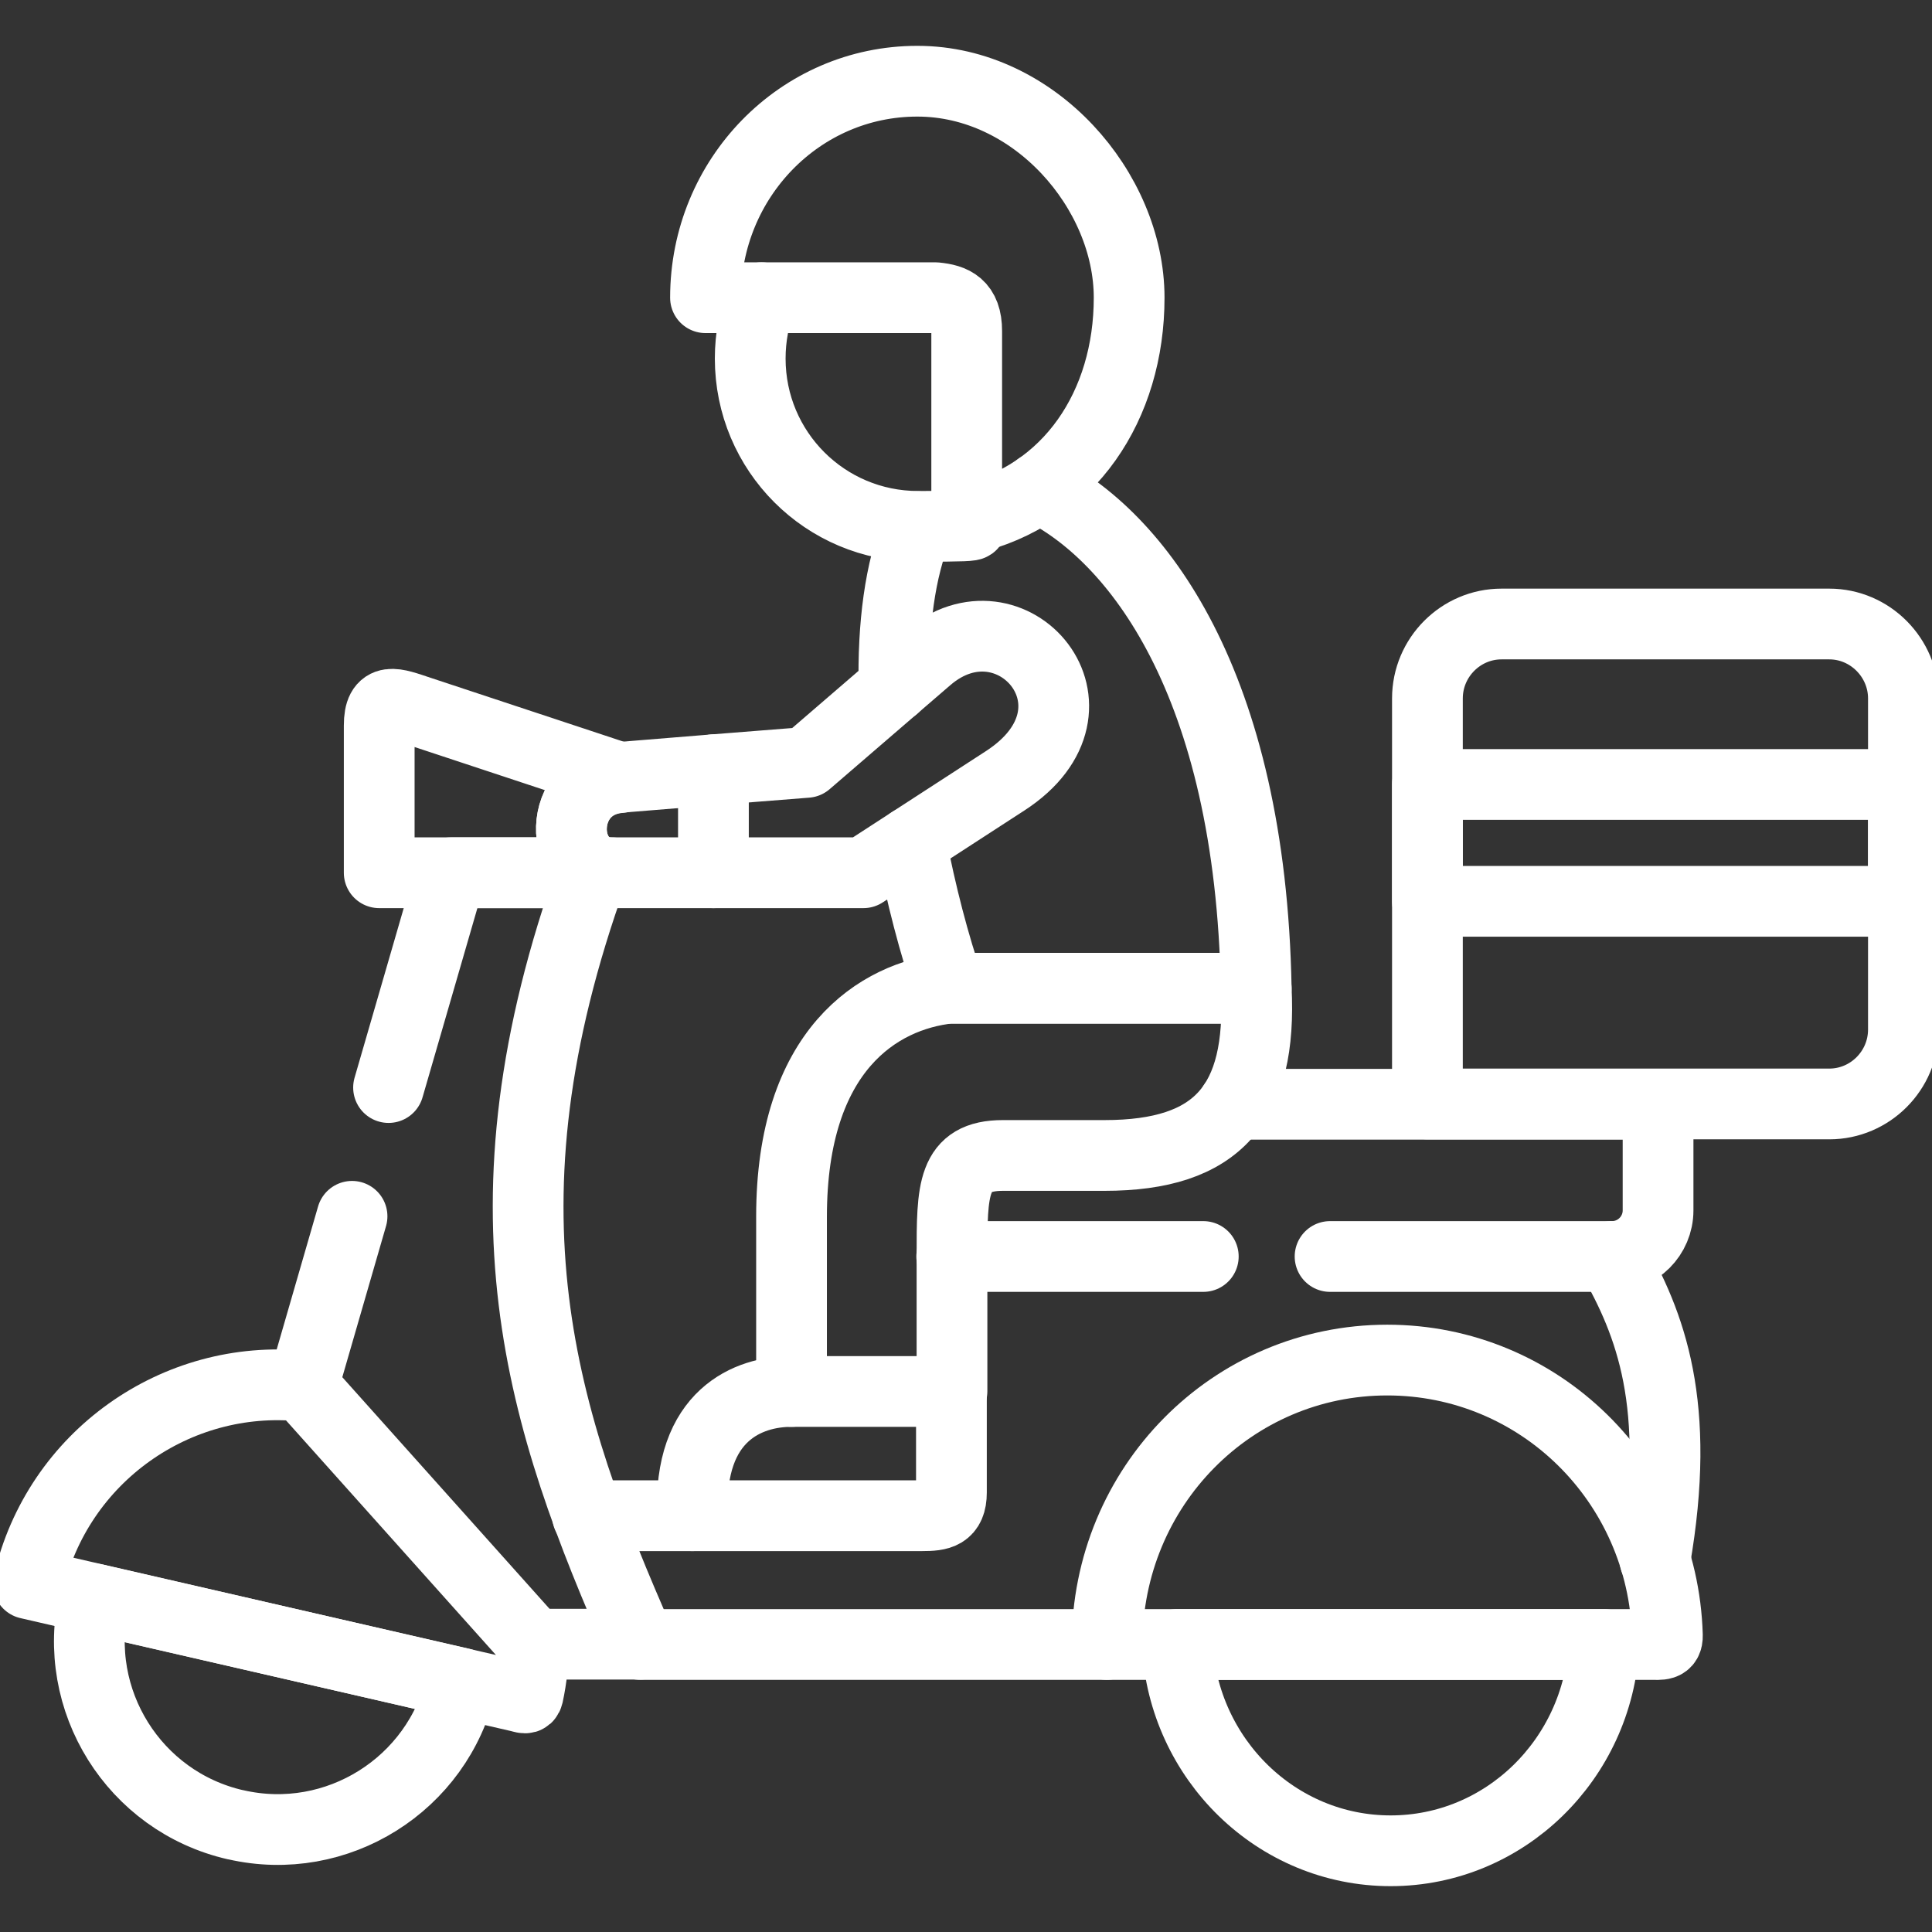 <svg viewBox="0 0 682.7 682.7" version="1.1" xmlns="http://www.w3.org/2000/svg" id="svg5841">
  
  <rect x="0" y="0" width="682.7" height="682.7" fill="#333333" stroke="none"/>
  
  <defs>
    <style>
      .st0 {
        fill: none;
        stroke: #fff;
        stroke-linecap: round;
        stroke-linejoin: round;
        stroke-width: 25px;
      }
    </style>
  </defs>
  <g id="g5851">
    <g id="g5857">
      <path d="M321.9,297.5c3.5,18.3,8.2,36.4,13.5,51.7h108.5c-2-108.2-42.4-160.1-76.8-176.9M324.3,186.1c-6.4,15.3-8.8,35.2-8.4,56.7" class="st0" id="path5859"></path>
    </g>
    <g id="g5861">
      <path d="M504.4,390.1h142c14.4,0,26.2-11.8,26.2-26.3v-117c0-14.4-11.8-26.3-26.2-26.3h-115.8c-14.4,0-26.2,11.8-26.2,26.3v143.2Z" class="st0" id="path5863"></path>
    </g>
    <path d="M504.4,318.5h168.2v-41.3h-168.2v41.3Z" class="st0" id="path5865"></path>
    <g id="g5867">
      <path d="M324.1,28.7c-41.3,0-74.8,34.2-74.8,76.5h81.3c6.2.6,11,2.5,11,11.8v66.5c36.5-8.3,57.4-40.4,57.4-78.3s-33.5-76.5-74.8-76.5Z" class="st0" id="path5869"></path>
    </g>
    <g id="g5871">
      <path d="M269.1,105.2c-2.6,6.7-4,13.9-4,21.5,0,32.8,26.5,59.3,59.3,59.3s11.8-.9,17.2-2.5" class="st0" id="path5873"></path>
    </g>
    <g id="g5875">
      <path d="M327.7,232.6l-42.7,36.8-32.9,2.6-33.1,2.7c-22.6,1.9-22,33.7-2.8,33.7h88.9l50.1-32.5c39.6-25.7,2.2-68.8-27.5-43.3Z" class="st0" id="path5877"></path>
    </g>
    <g id="g5879">
      <path d="M216.2,308.4h-82.2v-52c0-10.3,5.3-8,14.3-5l70.7,23.4c-22.6,1.9-22,33.7-2.8,33.7Z" class="st0" id="path5881"></path>
    </g>
    <g id="g5883">
      <path d="M252.1,308.4v-36.4" class="st0" id="path5885"></path>
    </g>
    <g id="g5887">
      <path d="M470,444h99.6c9,0,16.3-7.3,16.3-16.3v-37.5h-150M336.3,444h88.9" class="st0" id="path5889"></path>
    </g>
    <g id="g5891">
      <path d="M83.2,644.8c-35.8-8.2-58.2-44-49.9-79.8l129.7,29.8c-8.2,35.8-44,58.2-79.7,50Z" class="st0" id="path5893"></path>
    </g>
    <g id="g5895">
      <path d="M137.3,384.3l22-75.9h50c-42.9,118.9-17.9,193.4,17,272.6h-37.7M107.5,488.2l16.9-58.4" class="st0" id="path5897"></path>
    </g>
    <g id="g5899">
      <path d="M107,489.8c-44.6-4.5-86.7,24.9-97,69.8l173.3,39.9c1.8.4,2.9,1.1,3.3-.6,1.3-6,1.9-12,2-17.9l-81.6-91.2Z" class="st0" id="path5901"></path>
    </g>
    <g id="g5903">
      <path d="M391.1,581.1h-164.9M569.6,444c13.7,23.8,24.7,52.5,15.2,107.2" class="st0" id="path5905"></path>
    </g>
    <g id="g5907">
      <path d="M490.2,480.6c-54.7,0-99,44.6-99,100.5h192.2c3.4,0,5.9.5,5.8-3.2-1.6-54.4-45.3-97.3-99-97.3Z" class="st0" id="path5909"></path>
    </g>
    <g id="g5911">
      <path d="M416,581.1c2.2,40.6,35.1,72.9,75.4,72.9s73.2-32.3,75.4-72.9h-150.7Z" class="st0" id="path5913"></path>
    </g>
    <g id="g5915">
      <path d="M244.7,535.6h-37.1" class="st0" id="path5917"></path>
    </g>
    <g id="g5919">
      <path d="M279.7,491.7v-61.8c0-58.9,30.7-78,55.7-80.7h108.5c2.1,40.9-13.6,59.1-53.6,59.1h-35.9c-18,0-18,12-18,35.6v47.7" class="st0" id="path5921"></path>
    </g>
    <g id="g5923">
      <path d="M244.7,535.6c-1.6-35.8,20-43.9,34.9-43.9h56.6v35.7c0,7.6-4.2,8.2-10.3,8.2h-81.3Z" class="st0" id="path5925"></path>
    </g>
  </g>
</svg>